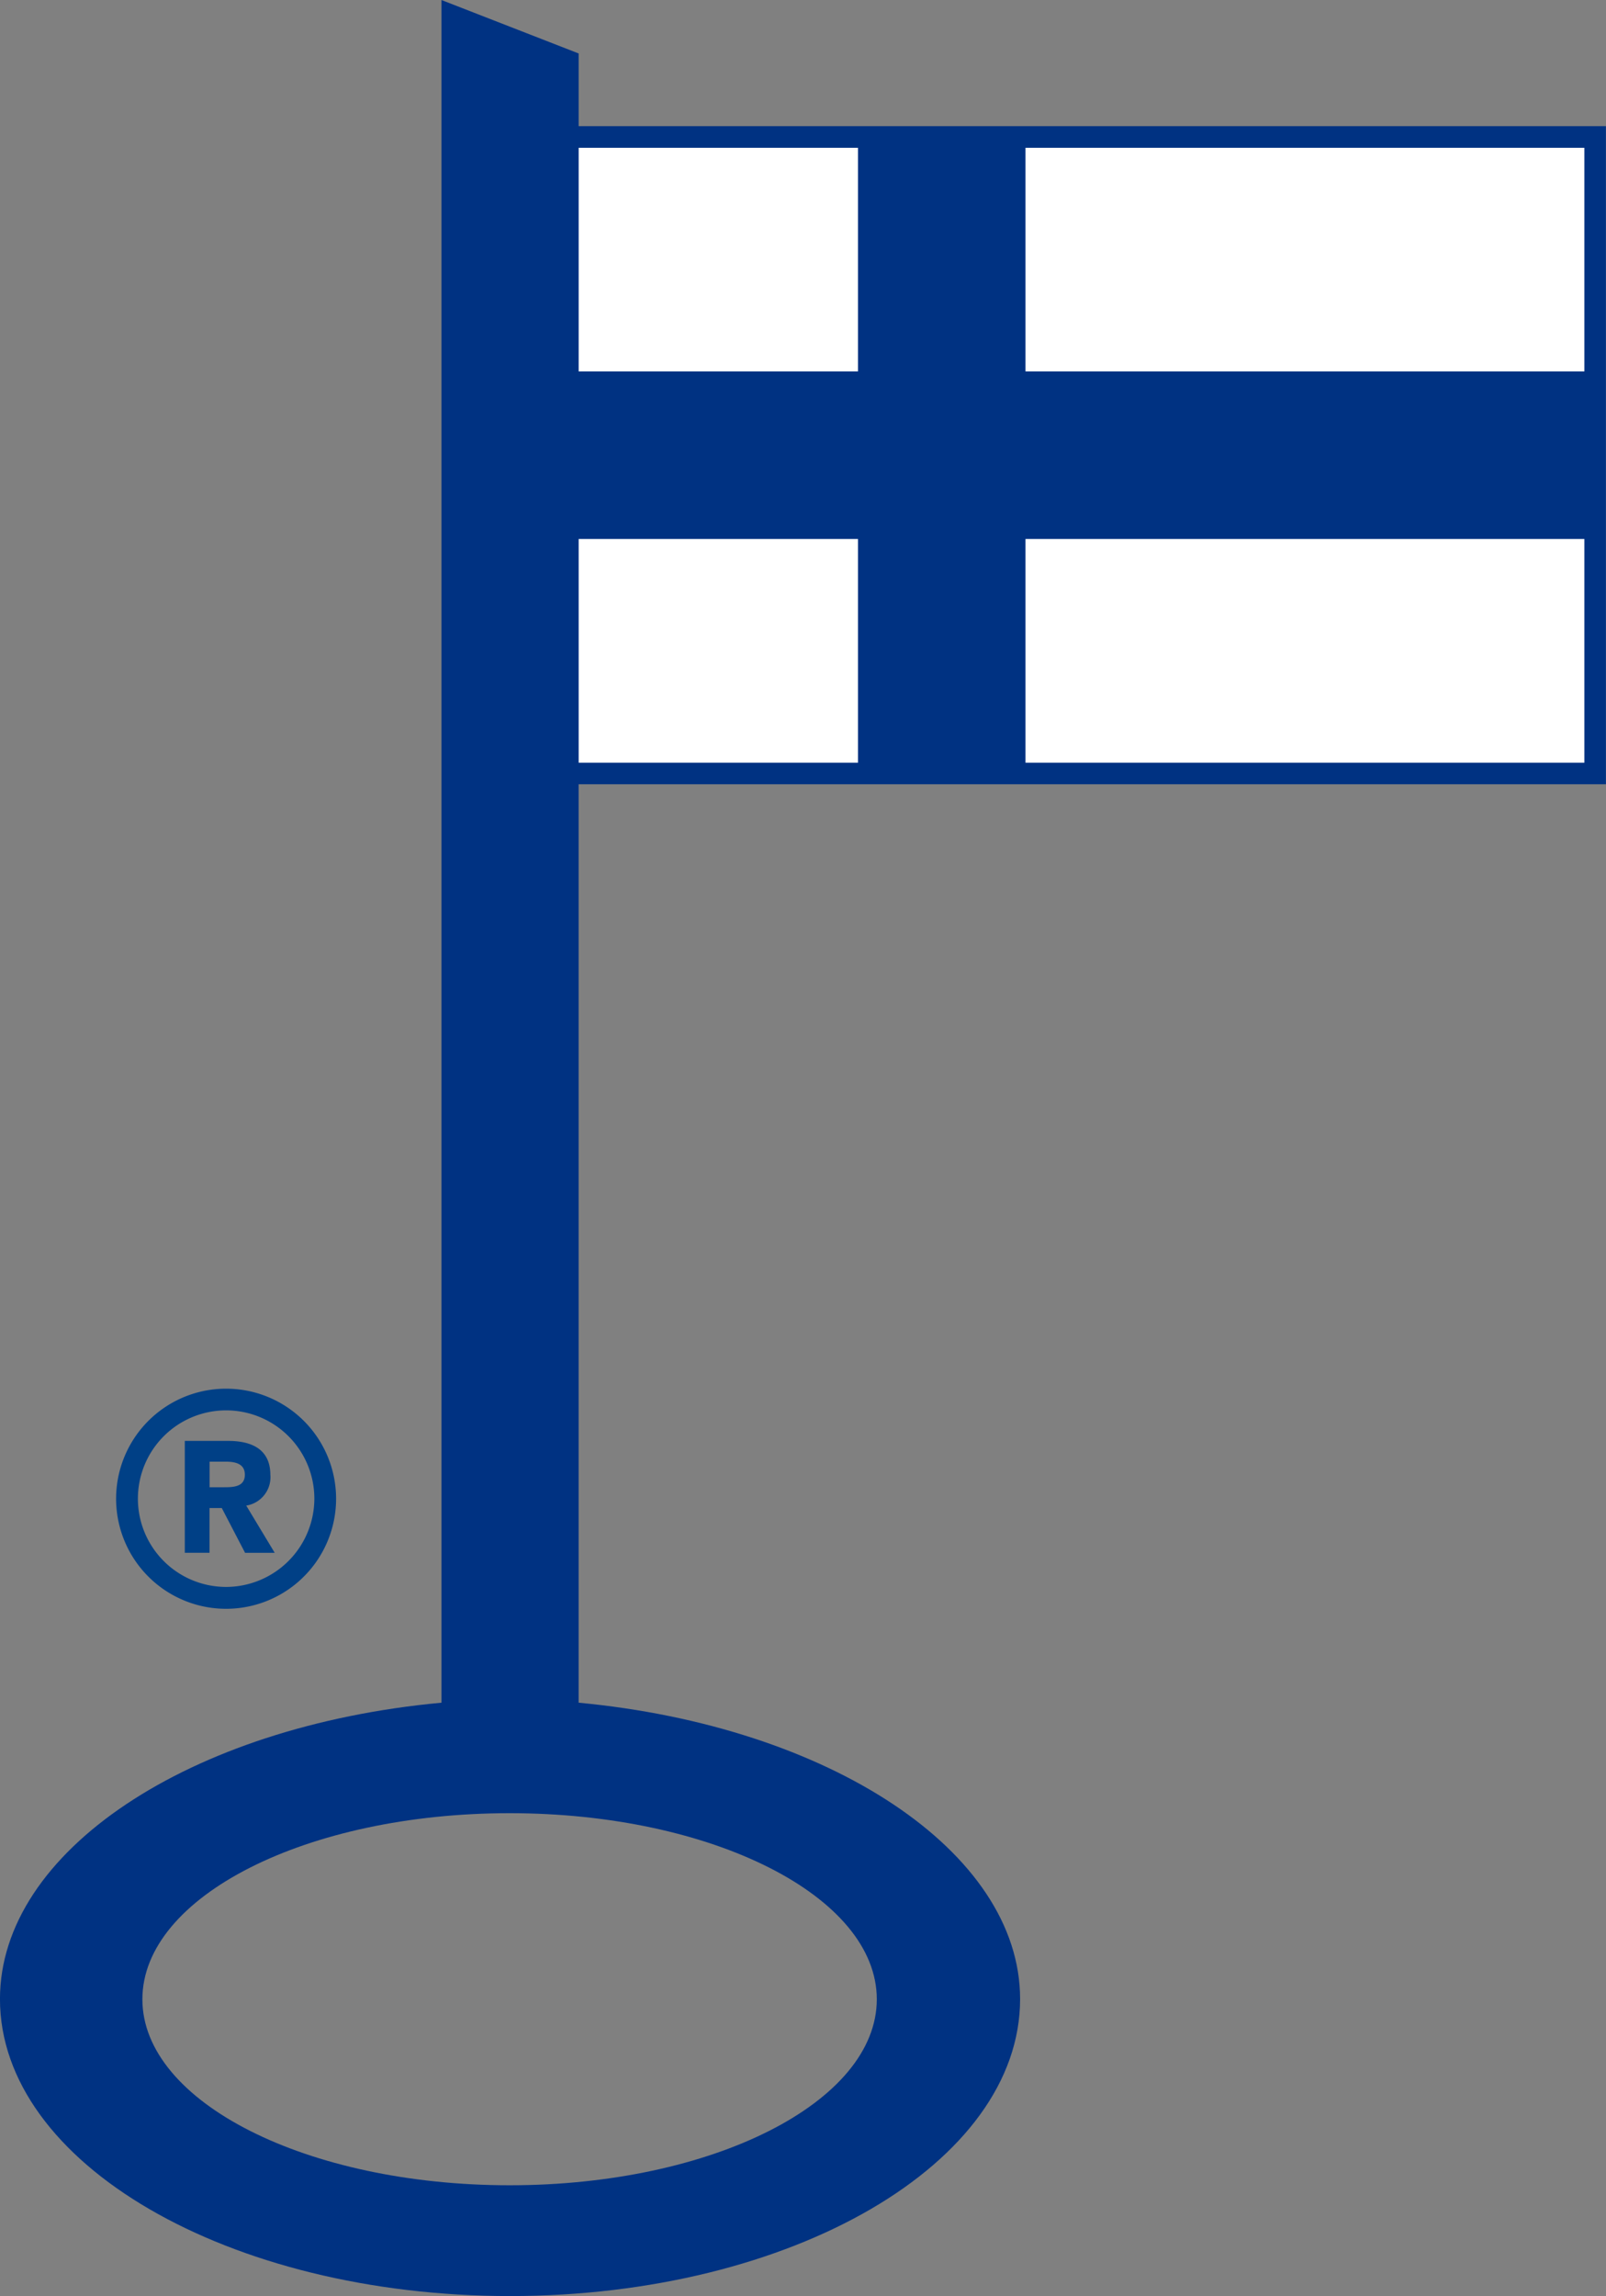 <?xml version="1.0" encoding="UTF-8"?>
<svg xmlns="http://www.w3.org/2000/svg" xmlns:xlink="http://www.w3.org/1999/xlink" id="Group_160" data-name="Group 160" width="55.483" height="79.275" viewBox="0 0 55.483 79.275">
  <rect x="0" y="0" width="55.483" height="79.275" fill="#808080" stroke="none"/>
  <defs>
    <clipPath id="clip-path">
      <rect id="Rectangle_723" data-name="Rectangle 723" width="55.483" height="79.275" fill="none"></rect>
    </clipPath>
  </defs>
  <g id="Group_159" data-name="Group 159" clip-path="url(#clip-path)">
    <path id="Path_234" data-name="Path 234" d="M392.964,55.892V53.382l-4.739-1.845v58.788c-8.711.808-15.253,5.132-15.253,10.233,0,5.666,7.888,10.254,17.623,10.254s17.62-4.588,17.62-10.254c0-5.1-6.6-9.42-15.252-10.233V78.615h35.49V55.892Zm10.3,64.673c0,3.551-5.68,6.422-12.684,6.422s-12.688-2.872-12.688-6.422,5.683-6.425,12.688-6.425,12.684,2.874,12.684,6.425" transform="translate(-372.973 -51.536)" fill="#003282" fill-rule="evenodd"></path>
    <path id="Path_235" data-name="Path 235" d="M380.613,89.212c0-.9-.664-1.175-1.456-1.175h-1.5V91.9h.855V90.355h.423l.805,1.547h1.024l-.984-1.631a.993.993,0,0,0,.834-1.059m-1.6.425h-.5v-.883h.557c.312,0,.661.061.661.451,0,.421-.4.432-.72.432" transform="translate(-371.273 -38.287)" fill="#004086"></path>
    <path id="Path_236" data-name="Path 236" d="M379.72,86.714a3.8,3.8,0,1,0,3.793,3.8,3.8,3.8,0,0,0-3.793-3.8m0,6.845a3.048,3.048,0,1,1,3.042-3.048,3.055,3.055,0,0,1-3.042,3.048" transform="translate(-371.902 -38.767)" fill="#004086"></path>
    <path id="Path_237" data-name="Path 237" d="M387.64,63h9.65V55.28h-9.65Zm15.437,0h19.308V55.28H403.077ZM387.64,76.511h9.65V68.787h-9.65Zm15.437,0h19.308V68.787H403.077Z" transform="translate(-367.649 -50.177)" fill="#fff" fill-rule="evenodd"></path>
  </g>
</svg>
